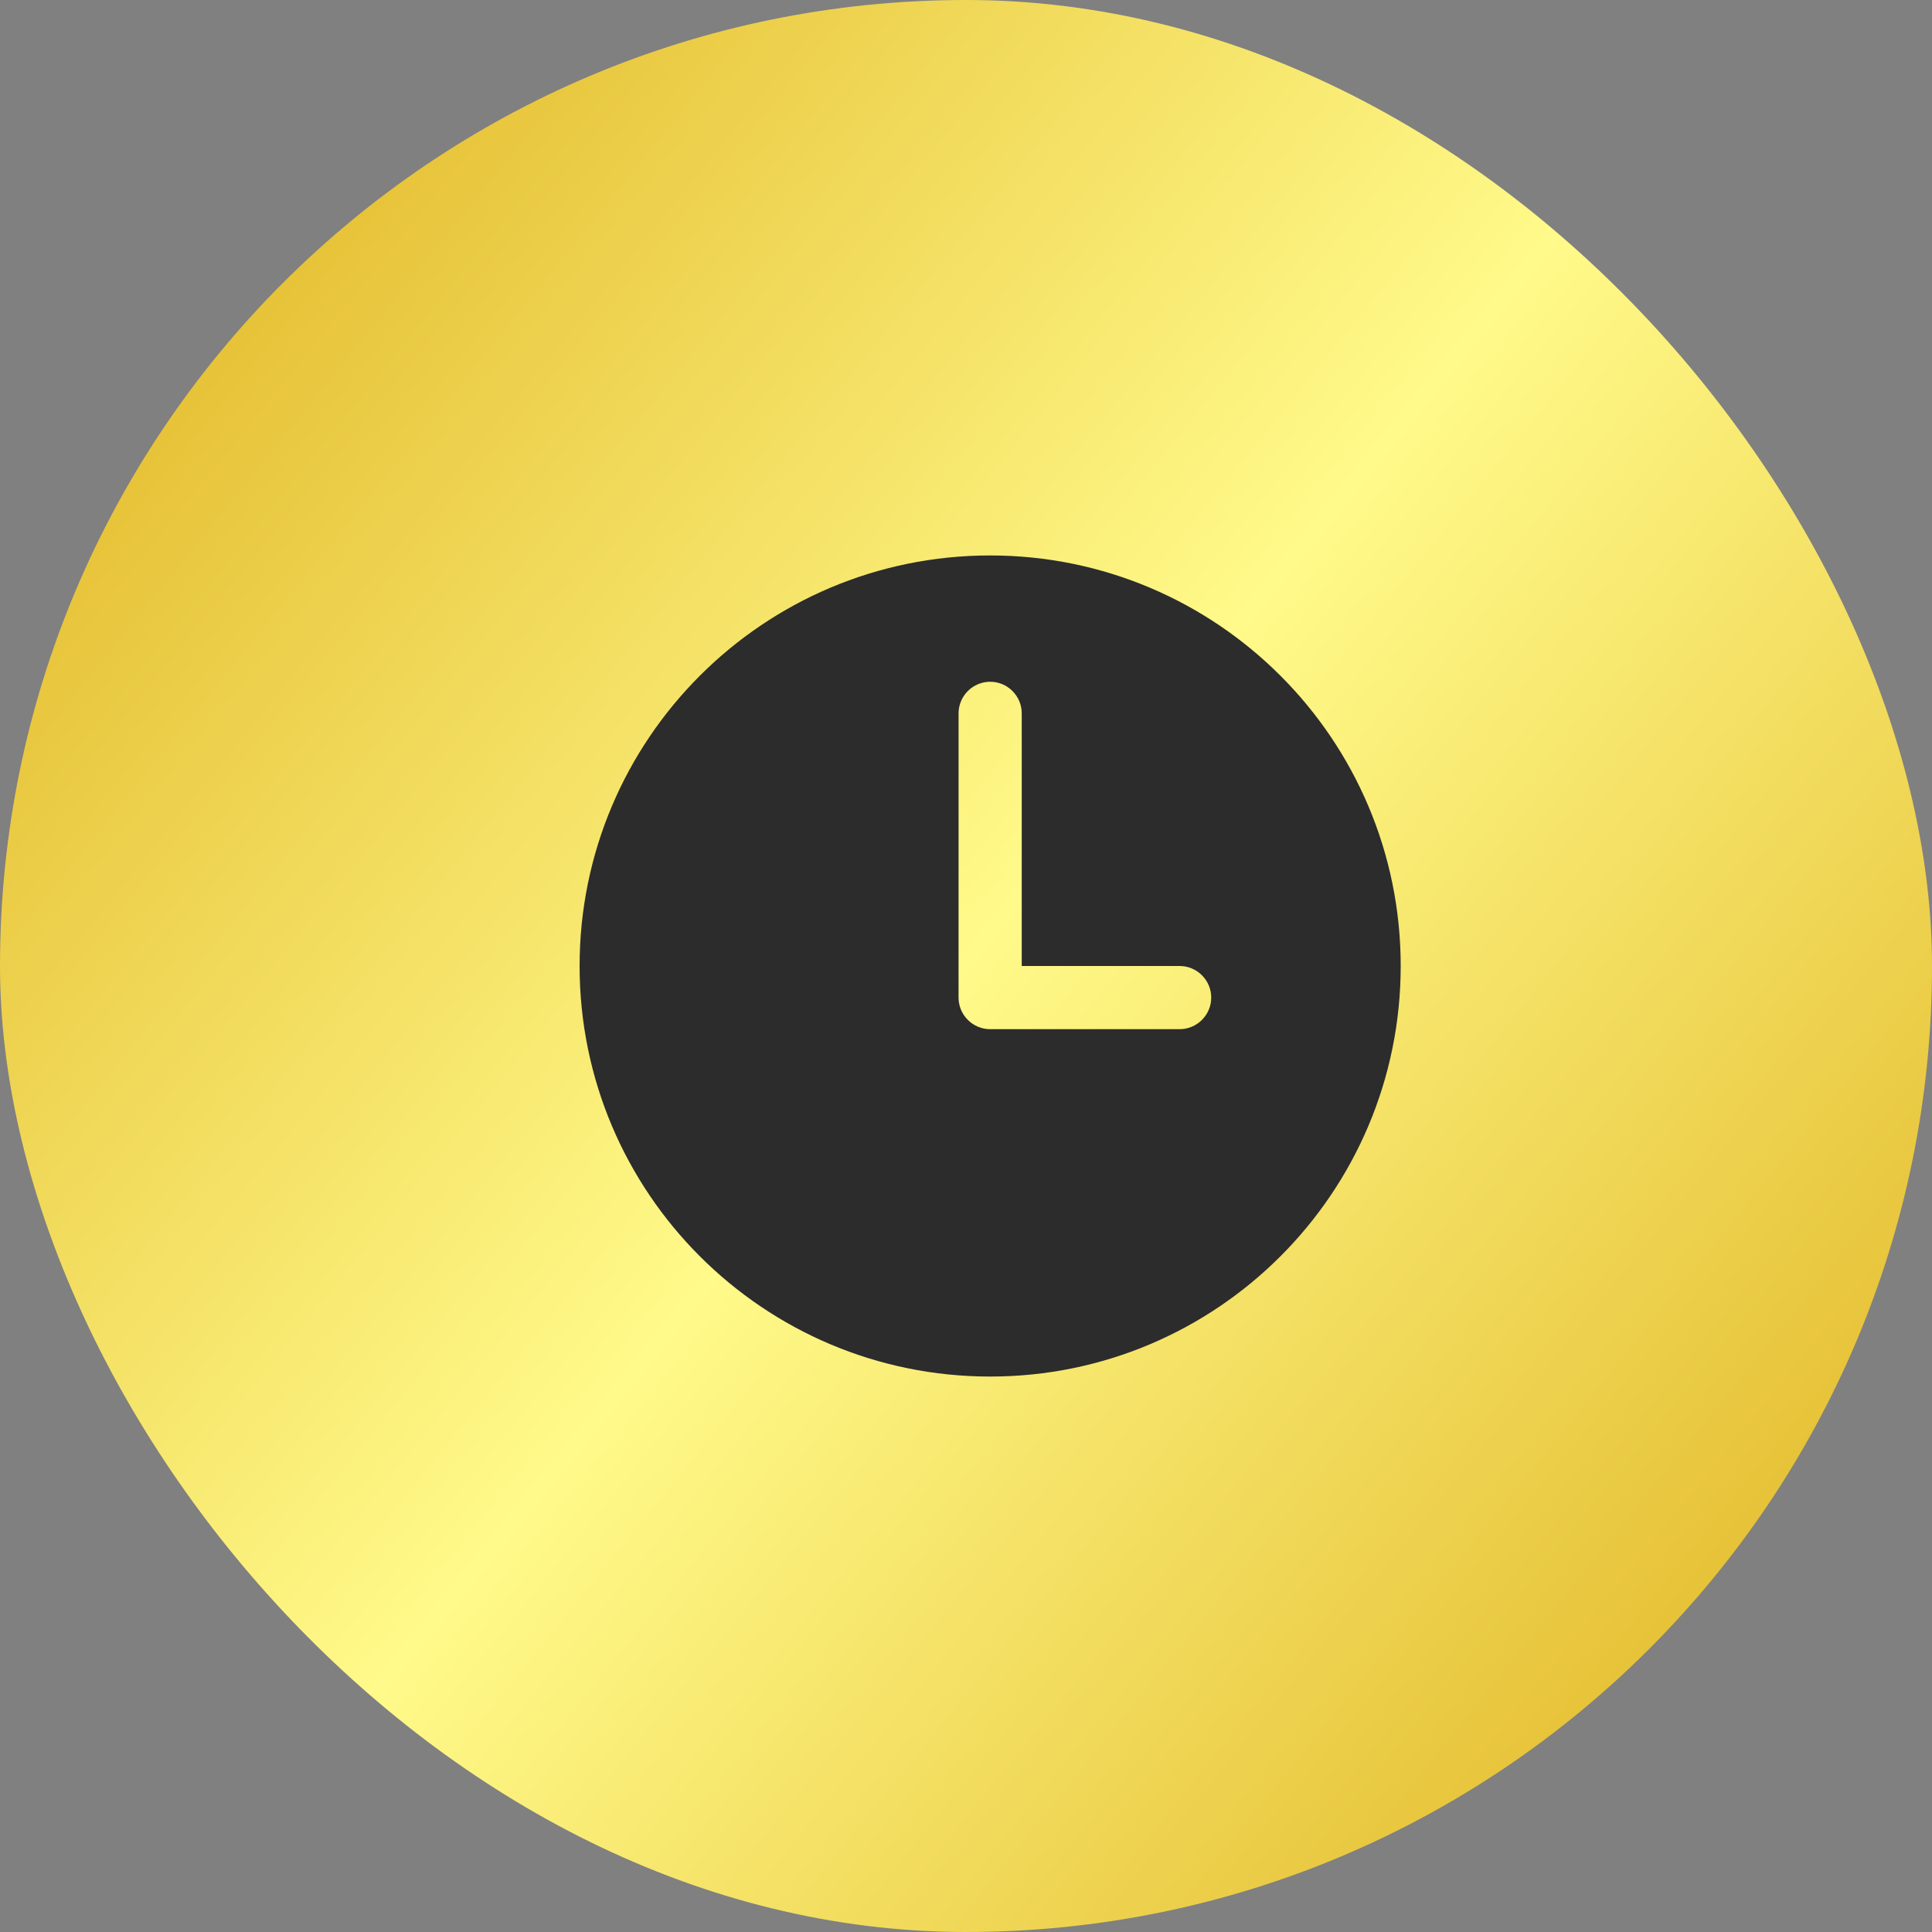 <svg width="40" height="40" viewBox="0 0 40 40" fill="none" xmlns="http://www.w3.org/2000/svg">
<rect x="0" y="0" width="40" height="40" fill="#808080" stroke="none"/>
<rect width="40" height="40" rx="20" fill="url(#paint0_linear_120_1023)"/>
<path d="M20.5 11.5C15.806 11.5 12 15.306 12 20C12 24.694 15.806 28.5 20.5 28.5C25.194 28.5 29 24.694 29 20C29 15.306 25.194 11.5 20.5 11.5ZM24.423 21.308H20.5C20.327 21.308 20.16 21.239 20.038 21.116C19.915 20.994 19.846 20.827 19.846 20.654V14.769C19.846 14.596 19.915 14.43 20.038 14.307C20.16 14.184 20.327 14.115 20.5 14.115C20.673 14.115 20.84 14.184 20.962 14.307C21.085 14.43 21.154 14.596 21.154 14.769V20H24.423C24.596 20 24.763 20.069 24.885 20.192C25.008 20.314 25.077 20.48 25.077 20.654C25.077 20.827 25.008 20.994 24.885 21.116C24.763 21.239 24.596 21.308 24.423 21.308Z" fill="#2C2C2C"/>
<defs>
<linearGradient id="paint0_linear_120_1023" x1="0" y1="0" x2="43.738" y2="35.379" gradientUnits="userSpaceOnUse">
<stop stop-color="#DDAC17"/>
<stop offset="0.499" stop-color="#FFFA8A"/>
<stop offset="1" stop-color="#DDAC17"/>
</linearGradient>
</defs>
</svg>
